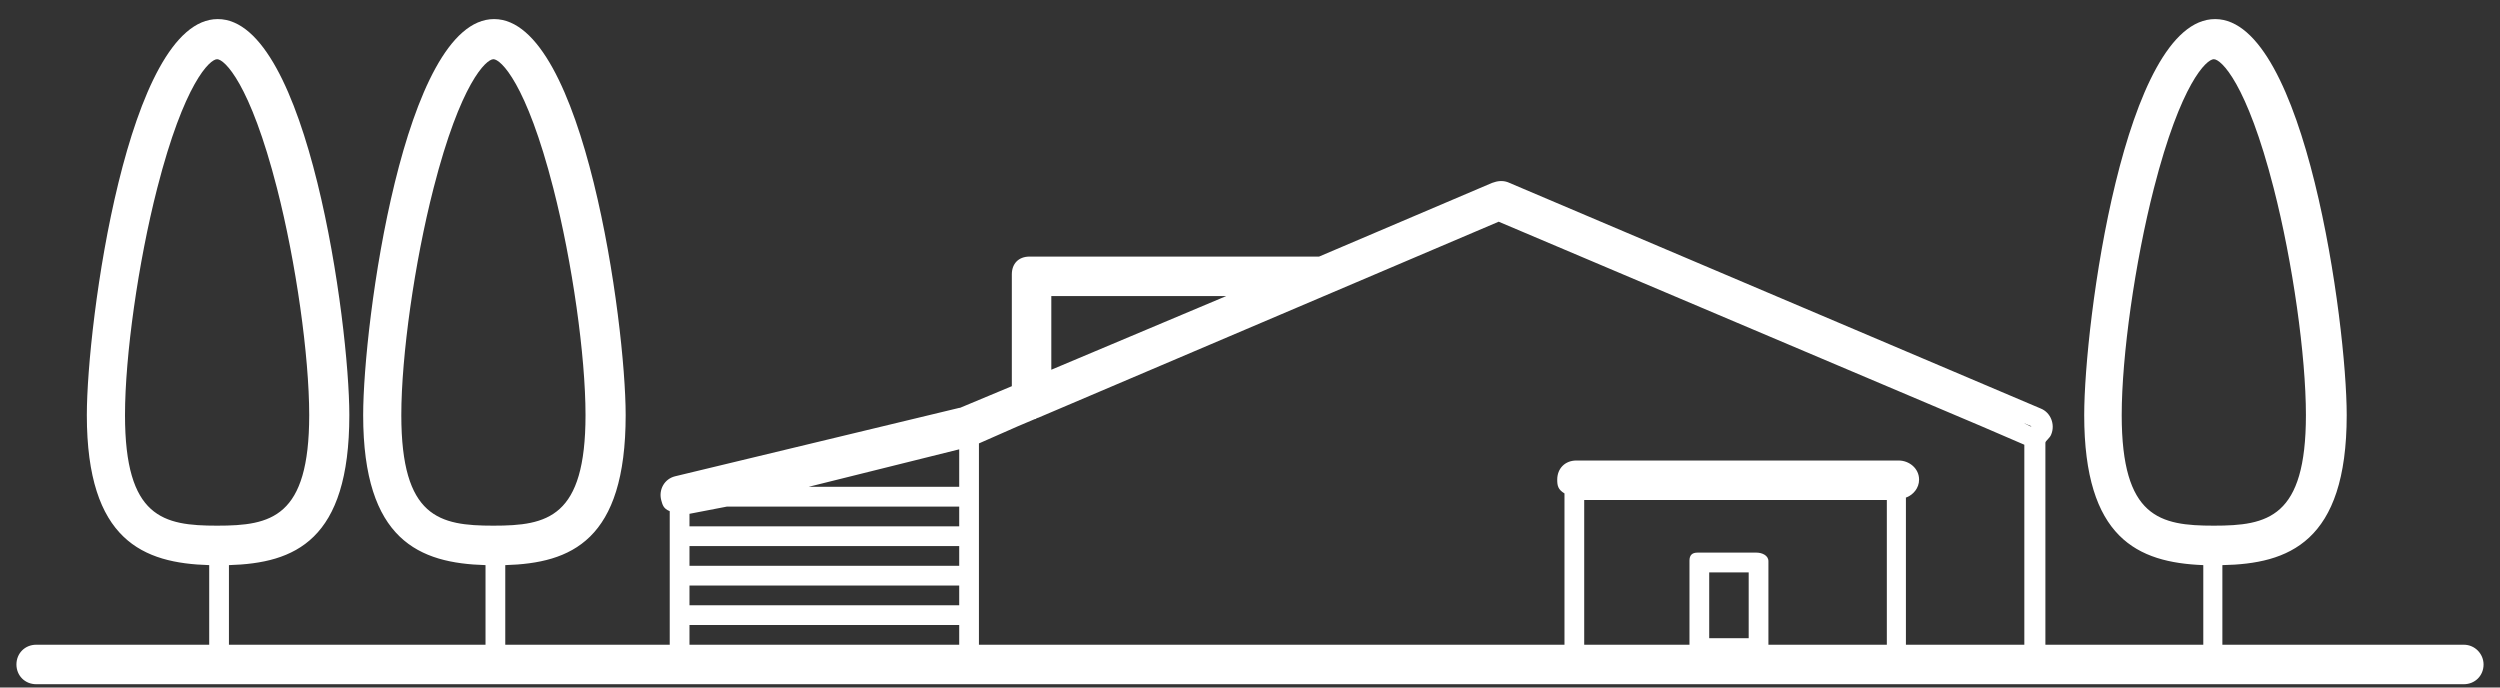 <svg width="120" height="33" viewBox="0 0 120 33" fill="none" xmlns="http://www.w3.org/2000/svg">
<rect x="0" y="0" width="120" height="33" fill="#333333" stroke="none"/>
<path d="M118.263 30.947H106.674V27.126C109.832 27.063 112.642 26.053 112.642 19.926C112.642 15.505 110.653 0.916 106.326 0.916C101.968 0.916 100.042 15.505 100.042 19.926C100.042 25.832 102.6 27 105.758 27.126V30.947H98.179V21.253C98.179 21.158 98.4 21.032 98.463 20.842C98.653 20.368 98.432 19.8 97.958 19.61L72.379 8.747C72.126 8.653 71.874 8.684 71.621 8.779L63.316 12.316H49.421C48.884 12.316 48.568 12.663 48.568 13.168V18.537L46.074 19.579H46.042L32.4 22.863C31.895 22.989 31.61 23.495 31.737 24C31.8 24.221 31.832 24.41 32.147 24.537V30.947H24.253V27.126C27.41 27.032 30.032 25.958 30.032 19.926C30.032 15.505 28.042 0.916 23.716 0.916C19.39 0.916 17.432 15.505 17.432 19.926C17.432 25.958 20.147 27.032 23.305 27.126V30.947H10.989V27.126C14.147 27.032 16.768 25.958 16.768 19.926C16.768 15.505 14.779 0.916 10.453 0.916C6.126 0.916 4.168 15.505 4.168 19.926C4.168 25.958 6.884 27.032 10.042 27.126V30.947H1.737C1.2 30.947 0.789 31.358 0.789 31.895C0.789 32.432 1.2 32.842 1.737 32.842H118.263C118.8 32.842 119.211 32.432 119.211 31.895C119.211 31.39 118.8 30.947 118.263 30.947ZM103.389 9.032C104.684 3.979 105.916 2.842 106.263 2.842C106.611 2.842 107.842 3.979 109.137 9.032C110.053 12.6 110.684 17.084 110.684 19.926C110.684 24.853 108.853 25.232 106.263 25.232C103.674 25.232 101.842 24.853 101.842 19.926C101.842 17.084 102.474 12.6 103.389 9.032ZM20.811 9.032C22.105 3.979 23.337 2.842 23.684 2.842C24.032 2.842 25.263 3.979 26.558 9.032C27.474 12.6 28.105 17.084 28.105 19.926C28.105 24.853 26.274 25.232 23.684 25.232C21.095 25.232 19.263 24.853 19.263 19.926C19.263 17.084 19.895 12.6 20.811 9.032ZM7.547 9.032C8.842 3.979 10.074 2.842 10.421 2.842C10.768 2.842 12 3.979 13.295 9.032C14.21 12.6 14.842 17.084 14.842 19.926C14.842 24.853 13.011 25.232 10.421 25.232C7.832 25.232 6 24.853 6 19.926C6 17.084 6.632 12.6 7.547 9.032ZM97.137 20.305L97.516 20.463H97.453L97.137 20.305ZM50.463 14.21H58.863L50.463 17.747V14.21ZM33.095 26.21H46.042V27.158H33.095V26.21ZM46.042 21.568V23.368H38.81L46.042 21.568ZM46.042 24.316V25.263H33.095V24.663L34.895 24.316H46.042ZM33.095 28.105H46.042V29.053H33.095V28.105ZM33.095 30H46.042V30.947H33.095V30ZM82.042 30.632V27.474H83.937V30.632H82.042ZM84.316 26.526H81.474C81.221 26.526 81.095 26.653 81.095 26.905V30.947H76.042V24H90.568V30.947H84.884V26.937C84.884 26.653 84.568 26.526 84.316 26.526ZM91.516 23.874C91.832 23.747 92.116 23.432 92.116 23.021C92.116 22.484 91.642 22.105 91.137 22.105H75.663C75.126 22.105 74.747 22.484 74.747 23.021C74.747 23.305 74.779 23.495 75.095 23.684V30.947H46.989V21.284L48.853 20.463L49.674 20.116C49.705 20.116 49.737 20.116 49.737 20.084C49.768 20.084 49.8 20.053 49.832 20.053L71.937 10.642L95.116 20.463L97.168 21.347V30.947H91.484V23.874H91.516Z" fill="white" fill-opacity="1.0"/>
</svg>
